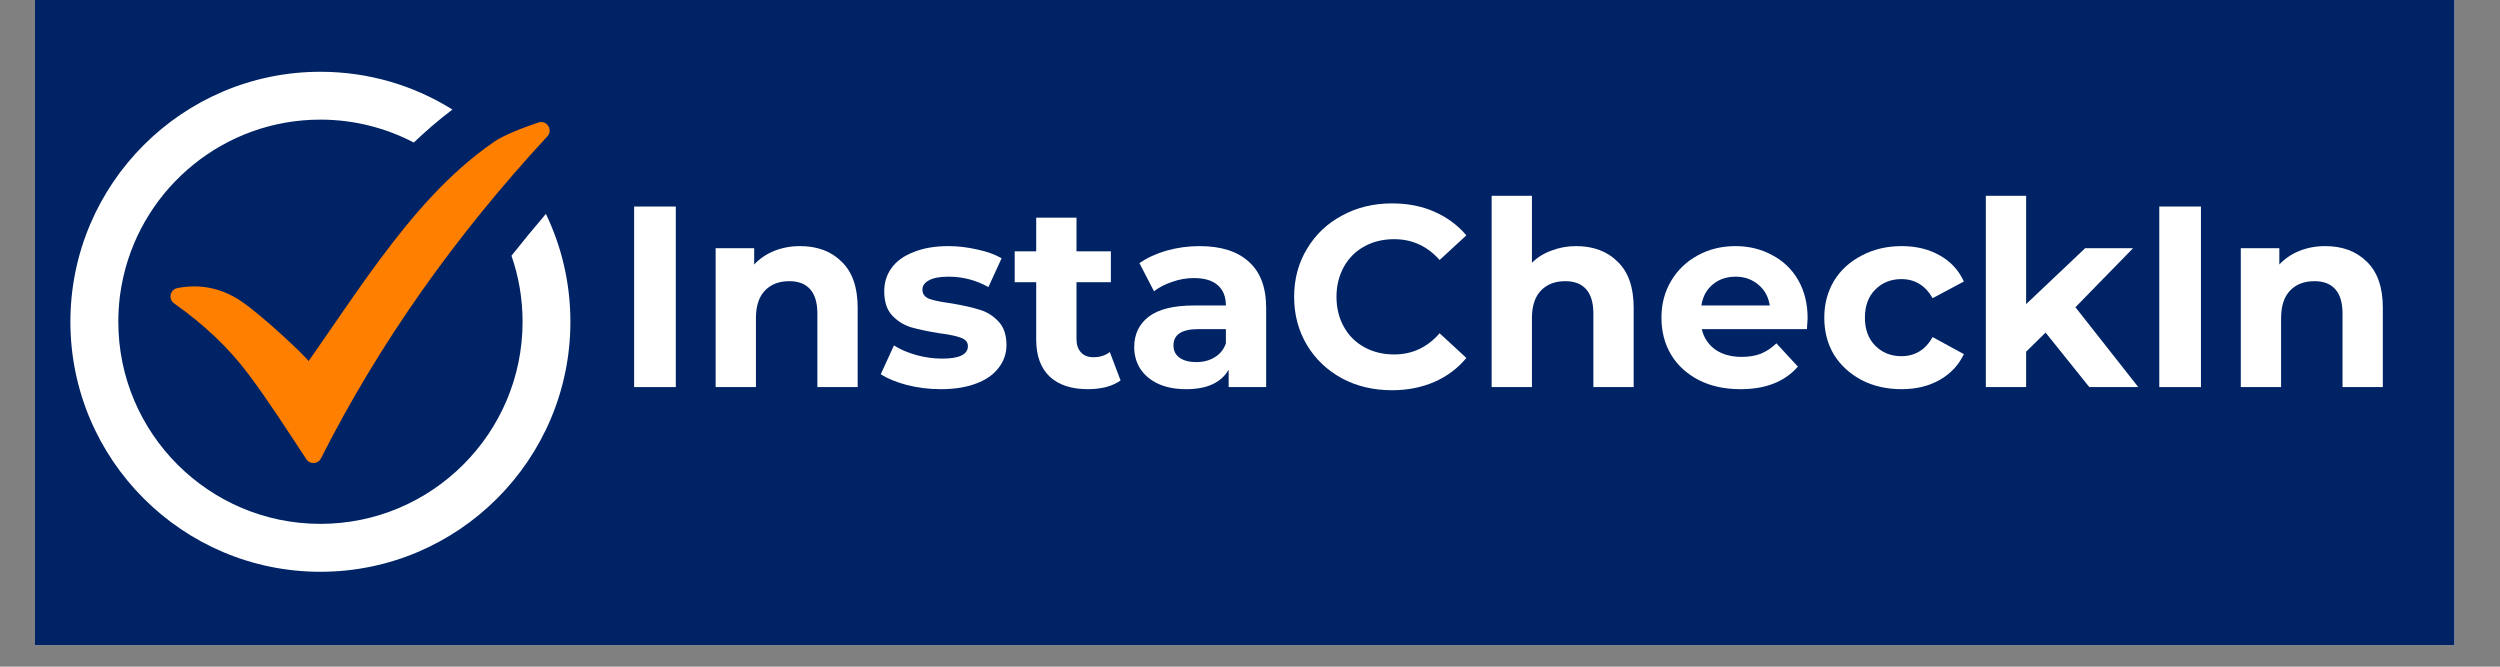 <svg xmlns="http://www.w3.org/2000/svg" xmlns:xlink="http://www.w3.org/1999/xlink" width="150" zoomAndPan="magnify" viewBox="0 0 112.5 30" height="40" preserveAspectRatio="xMidYMid meet" version="1.2"><rect x="0" y="0" width="112.5" height="30" fill="#808080" stroke="none"/><defs><clipPath id="8a94f41acf"><path d="M 1.574 0 L 110.445 0 L 110.445 29.031 L 1.574 29.031 Z M 1.574 0 "/></clipPath><clipPath id="8b8232f470"><path d="M 3.168 3.23 L 25.668 3.23 L 25.668 25.73 L 3.168 25.73 Z M 3.168 3.23 "/></clipPath></defs><g id="b01f2a3590"><g clip-rule="nonzero" clip-path="url(#8a94f41acf)"><path style=" stroke:none;fill-rule:nonzero;fill:#ffffff;fill-opacity:1;" d="M 1.574 0 L 110.445 0 L 110.445 29.031 L 1.574 29.031 Z M 1.574 0 "/><path style=" stroke:none;fill-rule:nonzero;fill:#002366;fill-opacity:1;" d="M 1.574 0 L 110.445 0 L 110.445 29.031 L 1.574 29.031 Z M 1.574 0 "/></g><path style=" stroke:none;fill-rule:nonzero;fill:#ff7f00;fill-opacity:1;" d="M 17.09 11.684 C 16.023 13.121 15.031 14.613 13.887 16.25 C 13.766 16.051 11.781 14.164 10.805 13.523 C 9.953 12.965 9.008 12.762 7.977 12.965 C 7.648 13.031 7.562 13.461 7.836 13.652 C 9.156 14.586 10.273 15.625 11.191 16.852 C 12.113 18.082 12.938 19.383 13.785 20.664 C 13.945 20.91 14.312 20.891 14.445 20.625 C 17.098 15.379 20.523 10.578 24.633 6.133 C 24.898 5.844 24.605 5.387 24.23 5.512 C 23.492 5.758 22.648 6.094 22.23 6.383 C 20.176 7.801 18.57 9.695 17.09 11.684 "/><g clip-rule="nonzero" clip-path="url(#8b8232f470)"><path style=" stroke:none;fill-rule:nonzero;fill:#ffffff;fill-opacity:1;" d="M 24.566 9.625 C 24.035 10.246 23.52 10.875 23.016 11.508 C 23.34 12.438 23.516 13.438 23.516 14.48 C 23.516 19.496 19.434 23.574 14.418 23.574 C 9.402 23.574 5.324 19.496 5.324 14.48 C 5.324 14.078 5.352 13.684 5.398 13.297 C 5.438 13.012 5.488 12.73 5.551 12.453 C 6.473 8.41 10.098 5.383 14.418 5.383 C 15.934 5.383 17.363 5.758 18.621 6.414 C 19.16 5.898 19.738 5.398 20.359 4.93 C 18.637 3.852 16.598 3.23 14.418 3.23 C 8.215 3.23 3.168 8.277 3.168 14.48 C 3.168 20.684 8.215 25.73 14.418 25.73 C 20.621 25.73 25.668 20.684 25.668 14.48 C 25.668 12.742 25.273 11.098 24.566 9.625 "/></g><g style="fill:#ffffff;fill-opacity:1;"><g transform="translate(27.567, 17.419)"><path style="stroke:none" d="M 0.969 -8.125 L 2.844 -8.125 L 2.844 0 L 0.969 0 Z M 0.969 -8.125 "/></g></g><g style="fill:#ffffff;fill-opacity:1;"><g transform="translate(31.376, 17.419)"><path style="stroke:none" d="M 4.625 -6.344 C 5.406 -6.344 6.031 -6.109 6.5 -5.641 C 6.977 -5.18 7.219 -4.492 7.219 -3.578 L 7.219 0 L 5.406 0 L 5.406 -3.297 C 5.406 -3.797 5.297 -4.164 5.078 -4.406 C 4.867 -4.645 4.555 -4.766 4.141 -4.766 C 3.68 -4.766 3.316 -4.625 3.047 -4.344 C 2.773 -4.062 2.641 -3.645 2.641 -3.094 L 2.641 0 L 0.828 0 L 0.828 -6.25 L 2.562 -6.25 L 2.562 -5.516 C 2.801 -5.773 3.098 -5.977 3.453 -6.125 C 3.816 -6.27 4.207 -6.344 4.625 -6.344 Z M 4.625 -6.344 "/></g></g><g style="fill:#ffffff;fill-opacity:1;"><g transform="translate(39.4, 17.419)"><path style="stroke:none" d="M 2.938 0.094 C 2.414 0.094 1.906 0.031 1.406 -0.094 C 0.914 -0.227 0.523 -0.391 0.234 -0.578 L 0.828 -1.875 C 1.109 -1.695 1.445 -1.551 1.844 -1.438 C 2.238 -1.332 2.625 -1.281 3 -1.281 C 3.77 -1.281 4.156 -1.469 4.156 -1.844 C 4.156 -2.02 4.051 -2.145 3.844 -2.219 C 3.633 -2.301 3.312 -2.367 2.875 -2.422 C 2.363 -2.504 1.941 -2.594 1.609 -2.688 C 1.273 -2.789 0.988 -2.969 0.75 -3.219 C 0.508 -3.477 0.391 -3.844 0.391 -4.312 C 0.391 -4.707 0.5 -5.055 0.719 -5.359 C 0.945 -5.672 1.281 -5.91 1.719 -6.078 C 2.156 -6.254 2.676 -6.344 3.281 -6.344 C 3.719 -6.344 4.156 -6.289 4.594 -6.188 C 5.031 -6.094 5.391 -5.961 5.672 -5.797 L 5.078 -4.5 C 4.523 -4.812 3.926 -4.969 3.281 -4.969 C 2.883 -4.969 2.586 -4.91 2.391 -4.797 C 2.203 -4.691 2.109 -4.555 2.109 -4.391 C 2.109 -4.191 2.211 -4.051 2.422 -3.969 C 2.629 -3.895 2.961 -3.828 3.422 -3.766 C 3.93 -3.68 4.348 -3.586 4.672 -3.484 C 5.004 -3.391 5.289 -3.211 5.531 -2.953 C 5.77 -2.703 5.891 -2.348 5.891 -1.891 C 5.891 -1.504 5.77 -1.16 5.531 -0.859 C 5.301 -0.555 4.961 -0.32 4.516 -0.156 C 4.078 0.008 3.551 0.094 2.938 0.094 Z M 2.938 0.094 "/></g></g><g style="fill:#ffffff;fill-opacity:1;"><g transform="translate(45.567, 17.419)"><path style="stroke:none" d="M 4.859 -0.297 C 4.68 -0.172 4.461 -0.07 4.203 0 C 3.941 0.062 3.672 0.094 3.391 0.094 C 2.648 0.094 2.078 -0.094 1.672 -0.469 C 1.266 -0.852 1.062 -1.41 1.062 -2.141 L 1.062 -4.719 L 0.094 -4.719 L 0.094 -6.109 L 1.062 -6.109 L 1.062 -7.625 L 2.875 -7.625 L 2.875 -6.109 L 4.422 -6.109 L 4.422 -4.719 L 2.875 -4.719 L 2.875 -2.172 C 2.875 -1.91 2.941 -1.707 3.078 -1.562 C 3.211 -1.414 3.398 -1.344 3.641 -1.344 C 3.93 -1.344 4.176 -1.422 4.375 -1.578 Z M 4.859 -0.297 "/></g></g><g style="fill:#ffffff;fill-opacity:1;"><g transform="translate(50.618, 17.419)"><path style="stroke:none" d="M 3.359 -6.344 C 4.328 -6.344 5.066 -6.109 5.578 -5.641 C 6.098 -5.18 6.359 -4.488 6.359 -3.562 L 6.359 0 L 4.672 0 L 4.672 -0.781 C 4.328 -0.195 3.691 0.094 2.766 0.094 C 2.285 0.094 1.867 0.016 1.516 -0.141 C 1.16 -0.305 0.891 -0.531 0.703 -0.812 C 0.516 -1.102 0.422 -1.43 0.422 -1.797 C 0.422 -2.379 0.641 -2.836 1.078 -3.172 C 1.516 -3.504 2.191 -3.672 3.109 -3.672 L 4.547 -3.672 C 4.547 -4.066 4.426 -4.367 4.188 -4.578 C 3.945 -4.797 3.586 -4.906 3.109 -4.906 C 2.773 -4.906 2.445 -4.848 2.125 -4.734 C 1.812 -4.629 1.539 -4.488 1.312 -4.312 L 0.656 -5.578 C 1 -5.816 1.406 -6.004 1.875 -6.141 C 2.352 -6.273 2.848 -6.344 3.359 -6.344 Z M 3.219 -1.125 C 3.531 -1.125 3.805 -1.195 4.047 -1.344 C 4.285 -1.488 4.453 -1.695 4.547 -1.969 L 4.547 -2.609 L 3.312 -2.609 C 2.562 -2.609 2.188 -2.363 2.188 -1.875 C 2.188 -1.645 2.273 -1.461 2.453 -1.328 C 2.641 -1.191 2.895 -1.125 3.219 -1.125 Z M 3.219 -1.125 "/></g></g><g style="fill:#ffffff;fill-opacity:1;"><g transform="translate(57.783, 17.419)"><path style="stroke:none" d="M 4.859 0.141 C 4.023 0.141 3.273 -0.035 2.609 -0.391 C 1.941 -0.754 1.414 -1.254 1.031 -1.891 C 0.645 -2.535 0.453 -3.258 0.453 -4.062 C 0.453 -4.863 0.645 -5.582 1.031 -6.219 C 1.414 -6.863 1.941 -7.363 2.609 -7.719 C 3.273 -8.082 4.023 -8.266 4.859 -8.266 C 5.566 -8.266 6.203 -8.141 6.766 -7.891 C 7.336 -7.641 7.816 -7.285 8.203 -6.828 L 7 -5.719 C 6.445 -6.344 5.766 -6.656 4.953 -6.656 C 4.453 -6.656 4.004 -6.547 3.609 -6.328 C 3.211 -6.109 2.906 -5.801 2.688 -5.406 C 2.469 -5.008 2.359 -4.562 2.359 -4.062 C 2.359 -3.562 2.469 -3.113 2.688 -2.719 C 2.906 -2.32 3.211 -2.016 3.609 -1.797 C 4.004 -1.578 4.453 -1.469 4.953 -1.469 C 5.766 -1.469 6.445 -1.785 7 -2.422 L 8.203 -1.312 C 7.816 -0.844 7.336 -0.484 6.766 -0.234 C 6.191 0.016 5.555 0.141 4.859 0.141 Z M 4.859 0.141 "/></g></g><g style="fill:#ffffff;fill-opacity:1;"><g transform="translate(66.296, 17.419)"><path style="stroke:none" d="M 4.625 -6.344 C 5.406 -6.344 6.031 -6.109 6.5 -5.641 C 6.977 -5.18 7.219 -4.492 7.219 -3.578 L 7.219 0 L 5.406 0 L 5.406 -3.297 C 5.406 -3.797 5.297 -4.164 5.078 -4.406 C 4.867 -4.645 4.555 -4.766 4.141 -4.766 C 3.68 -4.766 3.316 -4.625 3.047 -4.344 C 2.773 -4.062 2.641 -3.645 2.641 -3.094 L 2.641 0 L 0.828 0 L 0.828 -8.609 L 2.641 -8.609 L 2.641 -5.594 C 2.879 -5.832 3.172 -6.016 3.516 -6.141 C 3.859 -6.273 4.227 -6.344 4.625 -6.344 Z M 4.625 -6.344 "/></g></g><g style="fill:#ffffff;fill-opacity:1;"><g transform="translate(74.39, 17.419)"><path style="stroke:none" d="M 6.953 -3.094 C 6.953 -3.07 6.941 -2.91 6.922 -2.609 L 2.188 -2.609 C 2.281 -2.223 2.484 -1.914 2.797 -1.688 C 3.117 -1.469 3.516 -1.359 3.984 -1.359 C 4.305 -1.359 4.594 -1.406 4.844 -1.5 C 5.094 -1.602 5.328 -1.758 5.547 -1.969 L 6.516 -0.922 C 5.922 -0.242 5.062 0.094 3.938 0.094 C 3.227 0.094 2.602 -0.039 2.062 -0.312 C 1.52 -0.594 1.102 -0.973 0.812 -1.453 C 0.52 -1.941 0.375 -2.5 0.375 -3.125 C 0.375 -3.738 0.52 -4.289 0.812 -4.781 C 1.102 -5.27 1.5 -5.648 2 -5.922 C 2.508 -6.203 3.078 -6.344 3.703 -6.344 C 4.316 -6.344 4.867 -6.207 5.359 -5.938 C 5.859 -5.676 6.25 -5.301 6.531 -4.812 C 6.812 -4.32 6.953 -3.75 6.953 -3.094 Z M 3.719 -4.969 C 3.301 -4.969 2.953 -4.848 2.672 -4.609 C 2.398 -4.379 2.234 -4.066 2.172 -3.672 L 5.25 -3.672 C 5.188 -4.066 5.016 -4.379 4.734 -4.609 C 4.453 -4.848 4.113 -4.969 3.719 -4.969 Z M 3.719 -4.969 "/></g></g><g style="fill:#ffffff;fill-opacity:1;"><g transform="translate(81.718, 17.419)"><path style="stroke:none" d="M 3.859 0.094 C 3.191 0.094 2.594 -0.039 2.062 -0.312 C 1.531 -0.594 1.113 -0.973 0.812 -1.453 C 0.52 -1.941 0.375 -2.5 0.375 -3.125 C 0.375 -3.738 0.52 -4.289 0.812 -4.781 C 1.113 -5.27 1.531 -5.648 2.062 -5.922 C 2.594 -6.203 3.191 -6.344 3.859 -6.344 C 4.516 -6.344 5.086 -6.203 5.578 -5.922 C 6.066 -5.648 6.426 -5.258 6.656 -4.75 L 5.25 -4 C 4.926 -4.57 4.457 -4.859 3.844 -4.859 C 3.375 -4.859 2.984 -4.703 2.672 -4.391 C 2.359 -4.078 2.203 -3.656 2.203 -3.125 C 2.203 -2.594 2.359 -2.172 2.672 -1.859 C 2.984 -1.547 3.375 -1.391 3.844 -1.391 C 4.457 -1.391 4.926 -1.676 5.25 -2.25 L 6.656 -1.484 C 6.426 -0.992 6.066 -0.609 5.578 -0.328 C 5.086 -0.047 4.516 0.094 3.859 0.094 Z M 3.859 0.094 "/></g></g><g style="fill:#ffffff;fill-opacity:1;"><g transform="translate(88.535, 17.419)"><path style="stroke:none" d="M 3.516 -2.453 L 2.641 -1.594 L 2.641 0 L 0.828 0 L 0.828 -8.609 L 2.641 -8.609 L 2.641 -3.734 L 5.297 -6.25 L 7.453 -6.25 L 4.859 -3.594 L 7.688 0 L 5.484 0 Z M 3.516 -2.453 "/></g></g><g style="fill:#ffffff;fill-opacity:1;"><g transform="translate(96.199, 17.419)"><path style="stroke:none" d="M 0.969 -8.125 L 2.844 -8.125 L 2.844 0 L 0.969 0 Z M 0.969 -8.125 "/></g></g><g style="fill:#ffffff;fill-opacity:1;"><g transform="translate(100.008, 17.419)"><path style="stroke:none" d="M 4.625 -6.344 C 5.406 -6.344 6.031 -6.109 6.5 -5.641 C 6.977 -5.18 7.219 -4.492 7.219 -3.578 L 7.219 0 L 5.406 0 L 5.406 -3.297 C 5.406 -3.797 5.297 -4.164 5.078 -4.406 C 4.867 -4.645 4.555 -4.766 4.141 -4.766 C 3.68 -4.766 3.316 -4.625 3.047 -4.344 C 2.773 -4.062 2.641 -3.645 2.641 -3.094 L 2.641 0 L 0.828 0 L 0.828 -6.25 L 2.562 -6.25 L 2.562 -5.516 C 2.801 -5.773 3.098 -5.977 3.453 -6.125 C 3.816 -6.27 4.207 -6.344 4.625 -6.344 Z M 4.625 -6.344 "/></g></g></g></svg>
